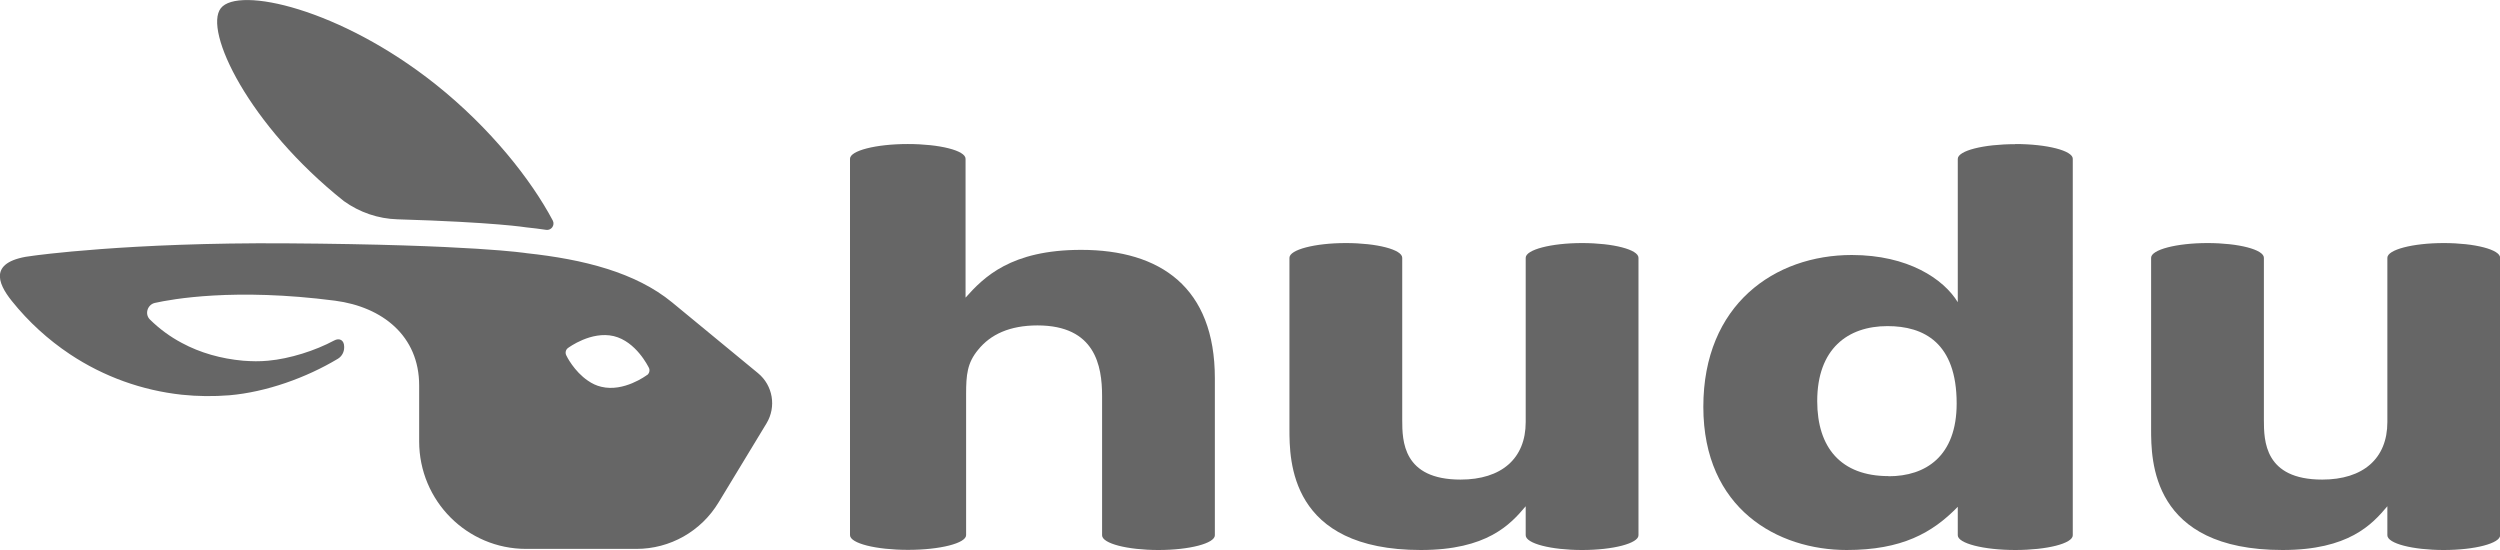 <?xml version="1.0" encoding="UTF-8"?>
<svg id="Layer_2" data-name="Layer 2" xmlns="http://www.w3.org/2000/svg" viewBox="0 0 180 39.6">
  <defs>
    <style>
      .cls-1 {
        fill: #666;
        fill-rule: evenodd;
        stroke-width: 0px;
      }
    </style>
  </defs>
  <g id="Layer_1-2" data-name="Layer 1">
    <g id="Round-4-Design">
      <g id="Hudu-Homepage-Design-R4">
        <g id="Hudu_Horizontal_Primary-Logo_AW_RGB" data-name="Hudu Horizontal Primary-Logo AW RGB">
          <path id="Path" class="cls-1" d="M79.35,38.54v-10.03c0-2.17-.49-5.08-4.65-5.08-2,0-3.39.65-4.28,1.76-.78.94-.86,1.8-.86,3.19v10.15c0,.58-1.87,1.06-4.18,1.06s-4.18-.47-4.18-1.06V11.43c0-.58,1.86-1.06,4.16-1.06s4.16.47,4.16,1.06v10c1.31-1.47,3.26-3.44,8.32-3.44,5.71,0,9.63,2.7,9.63,9.25v11.3c0,.58-1.82,1.06-4.06,1.06s-4.06-.47-4.06-1.06h0,0Z"/>
          <path id="Path-2" data-name="Path" class="cls-1" d="M171.89,38.54v-2.09c-1.1,1.31-2.78,3.15-7.55,3.15-9.46,0-9.46-6.47-9.46-8.72v-12.32c0-.58,1.82-1.06,4.06-1.06s4.06.47,4.06,1.06v11.67c0,1.51.04,4.3,4.2,4.3,2.94,0,4.69-1.51,4.69-4.14v-11.83c0-.58,1.82-1.06,4.06-1.06s4.06.47,4.06,1.06v19.98c0,.58-1.82,1.06-4.06,1.06s-4.06-.47-4.06-1.06h0s0,0,0,0h0Z"/>
          <path id="Path-3" data-name="Path" class="cls-1" d="M109.85,38.54v-2.09c-1.1,1.31-2.78,3.15-7.55,3.15-9.46,0-9.46-6.47-9.46-8.72v-12.32c0-.58,1.82-1.06,4.06-1.06s4.06.47,4.06,1.06v11.67c0,1.51.04,4.3,4.2,4.3,2.94,0,4.69-1.51,4.69-4.14v-11.83c0-.58,1.82-1.06,4.06-1.06s4.06.47,4.06,1.06v19.98c0,.58-1.82,1.06-4.06,1.06s-4.06-.47-4.06-1.06h0s0,0,0,0Z"/>
          <path id="Shape" class="cls-1" d="M145.1,10.38c-2.29,0-4.14.47-4.14,1.06v10.32c-1.02-1.68-3.59-3.4-7.63-3.4-5.55,0-10.69,3.56-10.69,10.93s5.38,10.31,10.32,10.31c3.96,0,6.16-1.22,8-3.11v2.05c0,.58,1.85,1.06,4.14,1.06s4.14-.47,4.14-1.06V11.43c0-.58-1.85-1.06-4.14-1.06h0ZM135.98,34.28c-3.43,0-5.14-2.05-5.14-5.4,0-3.77,2.2-5.4,5.06-5.4,2.61,0,4.98,1.19,4.98,5.57,0,3.81-2.24,5.24-4.89,5.24Z"/>
          <path id="Shape-2" data-name="Shape" class="cls-1" d="M24.76,14.48h0c1.13.81,2.47,1.27,3.85,1.31,7.05.21,9.28.58,9.28.58.49.05.97.11,1.44.18.37.05.64-.34.47-.67-1.54-2.91-4.48-6.66-8.44-9.81C24.49.61,17.15-1.01,15.9.59c-1.26,1.6,1.99,8.42,8.86,13.89h0ZM54.58,26.87h0s-6.19-5.1-6.19-5.1c-2.63-2.16-6.38-3.1-10.47-3.54,0,0-3.82-.62-17.31-.71-11.36-.08-18.2.89-18.2.89-3.28.36-2.6,1.96-1.56,3.26,1.21,1.51,2.62,2.79,4.18,3.83,2.45,1.63,5.21,2.61,8.06,2.92,1.14.12,2.29.13,3.43.04,2.65-.23,5.53-1.26,7.81-2.63.28-.17.45-.48.45-.81v-.06c0-.46-.33-.66-.73-.44h0c-1.34.72-3.18,1.31-4.74,1.45-.3.03-.6.04-.9.04h-.01c-.3,0-.6-.02-.9-.04-1.56-.14-3.08-.56-4.41-1.28-.85-.45-1.62-1.02-2.29-1.68,0,0,0,0-.01-.01-.39-.39-.17-1.07.36-1.19,1.21-.27,5.73-1.1,12.98-.16h0c3.41.45,6.05,2.54,6.05,6.1h0v4.03c0,4.28,3.45,7.74,7.7,7.74h7.94c2.42,0,4.66-1.26,5.92-3.35l3.45-5.69c.72-1.19.46-2.73-.61-3.61h0ZM46.6,26.99c-.08.06-1.69,1.25-3.3.86-.36-.08-.68-.24-.97-.44-.99-.67-1.54-1.77-1.56-1.83-.09-.18-.04-.4.12-.52h0c.07-.05,1.68-1.24,3.3-.86,1.61.39,2.48,2.19,2.53,2.28.09.18.03.4-.12.52h0Z"/>
        </g>
      </g>
    </g>
  </g>
</svg>